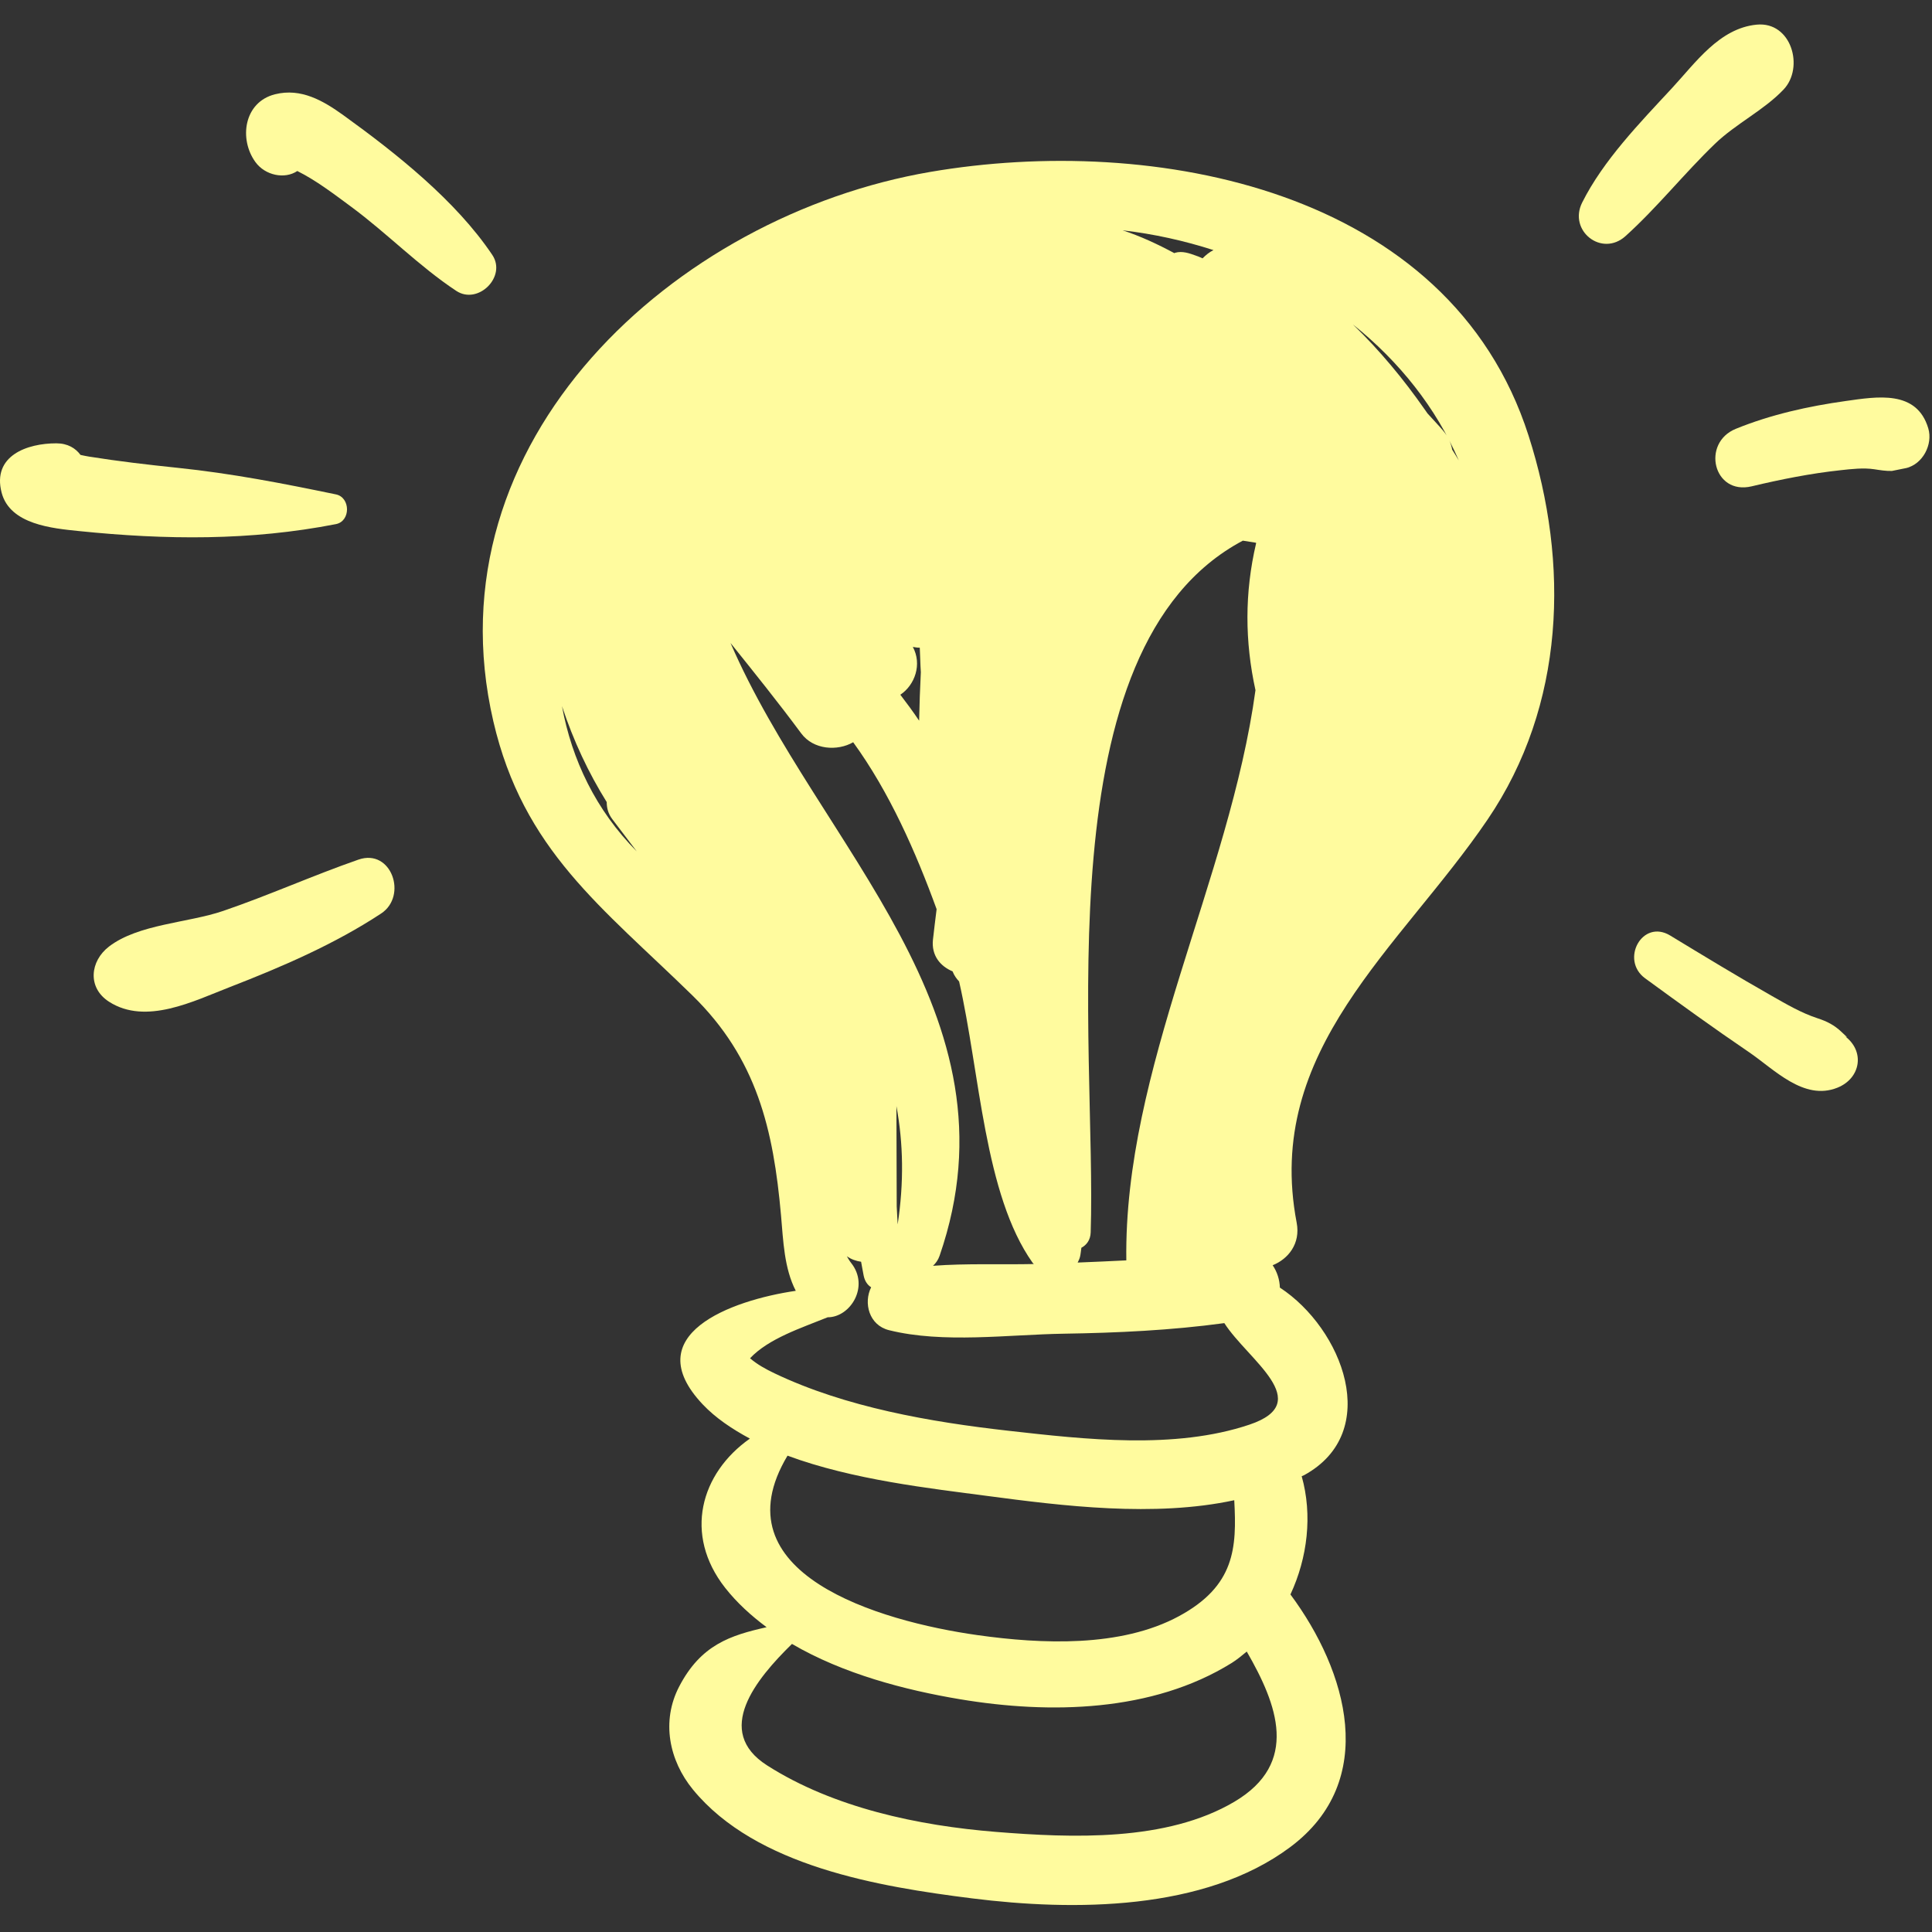 <?xml version="1.0" encoding="UTF-8"?> <svg xmlns="http://www.w3.org/2000/svg" width="194" height="194" viewBox="0 0 194 194" fill="none"><rect x="0" y="0" width="194" height="194" fill="#333333" stroke="none"/> <g clip-path="url(#clip0)"> <path d="M153.488 43.74C145.52 18.894 115.748 13.437 93.415 17.262C67.761 21.658 42.998 44.24 49.539 72.435C52.544 85.382 60.449 91.08 69.534 99.963C76.007 106.291 77.662 113.426 78.424 122.025C78.653 124.616 78.736 127.337 79.907 129.616C73.349 130.578 63.98 134.042 70.555 141.012C71.853 142.387 73.504 143.489 75.299 144.456C70.331 147.947 68.627 154.097 72.808 159.43C73.998 160.947 75.427 162.239 76.978 163.394C73.343 164.213 70.379 165.151 68.192 169.365C66.392 172.833 67.177 176.769 69.588 179.705C75.933 187.431 88.319 189.454 97.599 190.622C107.77 191.902 120.938 191.91 129.556 185.476C138.496 178.803 135.296 167.801 129.578 160.106C131.299 156.417 131.807 152.127 130.708 148.235C130.792 148.19 130.885 148.165 130.968 148.12C138.845 143.78 134.807 133.409 128.517 129.292C128.496 128.516 128.25 127.719 127.793 127.048C129.354 126.423 130.606 124.884 130.205 122.783C126.881 105.4 140.574 95.248 149.375 82.294C157.169 70.825 157.612 56.601 153.488 43.74ZM56.431 70.907C57.593 74.412 59.09 77.599 60.923 80.539C60.925 81.103 61.05 81.684 61.486 82.258C62.306 83.336 63.121 84.414 63.938 85.491C59.833 81.356 57.425 76.302 56.431 70.907ZM146.482 46.237C146.268 45.868 146.048 45.511 145.821 45.155C145.705 44.518 145.436 43.877 144.928 43.268C144.418 42.66 143.87 42.108 143.347 41.52C143.25 41.383 143.14 41.228 143.048 41.096C140.941 38.078 138.54 35.176 135.855 32.581C140.504 36.3 144.19 40.93 146.482 46.237ZM121.851 25.114C121.441 25.315 121.083 25.609 120.755 25.941C120.546 25.855 120.338 25.747 120.129 25.689C120.124 25.686 120.121 25.682 120.116 25.68C119.427 25.432 118.724 25.174 117.993 25.383C117.969 25.39 117.951 25.414 117.926 25.422C116.21 24.501 114.481 23.7 112.726 23.128C115.87 23.491 118.923 24.173 121.851 25.114ZM108.454 126.176C108.52 125.888 108.539 125.587 108.586 125.293C109.097 125.021 109.494 124.527 109.52 123.754C110.136 105.069 104.588 65.015 124.798 54.29C125.238 54.361 125.682 54.428 126.124 54.5C126.127 54.518 126.128 54.536 126.131 54.553C124.965 59.532 124.997 64.423 126.067 69.303C123.469 88.32 112.825 107.371 113.099 126.559C111.47 126.642 109.84 126.712 108.213 126.778C108.305 126.592 108.4 126.405 108.454 126.176ZM91.662 64.962C91.897 64.994 92.138 65.048 92.358 65.034C92.403 65.853 92.409 66.68 92.465 67.499C92.382 69.116 92.328 70.739 92.293 72.367C91.691 71.468 91.055 70.608 90.406 69.761C91.876 68.782 92.603 66.696 91.662 64.962ZM73.355 64.565C75.757 67.56 78.165 70.551 80.454 73.643C81.683 75.306 84.109 75.436 85.671 74.532C89.311 79.538 91.959 85.557 94.049 91.293C93.928 92.317 93.79 93.334 93.681 94.362C93.513 95.954 94.428 97.028 95.65 97.537C95.808 97.943 96.04 98.268 96.308 98.554C98.409 107.745 98.823 119.943 103.689 126.8C103.724 126.849 103.772 126.881 103.809 126.927C100.532 126.999 97.043 126.85 93.688 127.104C93.959 126.848 94.197 126.537 94.347 126.101C102.79 101.662 82.219 85.061 73.355 64.565ZM90.138 122.946C90.1 122.346 90.07 121.747 90.043 121.147C90.034 117.788 90.023 114.427 90.013 111.069C90.709 114.809 90.776 118.757 90.138 122.946ZM123.955 180.917C117.136 184.954 107.601 184.557 100.018 183.949C92.222 183.324 83.706 181.531 77.034 177.275C71.629 173.828 75.913 168.605 79.525 165.073C84.672 168.082 90.874 169.705 96.407 170.629C105.404 172.132 115.715 171.937 123.679 166.986C124.219 166.65 124.703 166.241 125.192 165.84C128.268 171.17 130.511 177.036 123.955 180.917ZM79.079 146.169C85.618 148.6 93.478 149.463 99.141 150.214C106.663 151.211 115.912 152.374 123.936 150.643C124.202 155.44 124.002 159.242 118.394 162.281C112.538 165.455 104.55 165.088 98.183 164.193C88.216 162.791 71.996 157.986 79.079 146.169ZM125.461 143.054C117.97 145.573 108.945 144.534 101.266 143.669C93.439 142.788 84.93 141.317 77.766 137.898C76.907 137.488 76.037 137.013 75.314 136.389C77.204 134.385 80.507 133.332 83.109 132.274C85.38 132.284 87.347 129.175 85.463 126.814C85.299 126.608 85.166 126.376 85.034 126.144C85.46 126.448 85.95 126.623 86.466 126.698C86.558 127.162 86.63 127.636 86.725 128.096C86.844 128.665 87.121 129.04 87.475 129.259C86.692 130.832 87.257 133.067 89.266 133.568C94.713 134.925 101.271 134.009 106.83 133.922C112.181 133.838 117.613 133.585 122.94 132.859C125.286 136.536 132.172 140.797 125.461 143.054Z" fill="#FFFB9E"></path> <path d="M176.392 2.475C172.642 2.841 170.25 6.309 167.86 8.884C164.666 12.327 160.985 16.112 158.871 20.341C157.455 23.173 160.848 25.856 163.229 23.704C166.399 20.842 169.112 17.422 172.198 14.448C174.3 12.422 177.114 11.074 179.093 8.993C181.197 6.781 179.892 2.134 176.392 2.475Z" fill="#FFFB9E"></path> <path d="M193.626 43.011C192.466 39.114 188.459 39.83 185.342 40.266C181.586 40.791 177.82 41.627 174.302 43.059C170.811 44.483 172.042 49.752 175.894 48.834C178.833 48.133 181.819 47.538 184.825 47.215C185.921 47.096 187.105 46.956 188.204 47.12C188.798 47.209 189.381 47.309 189.979 47.289C189.991 47.288 190.84 47.114 191.385 47.005C193.075 46.617 194.107 44.627 193.626 43.011Z" fill="#FFFB9E"></path> <path d="M191.385 47.005C191.371 47.008 191.363 47.021 191.348 47.023C192.104 46.862 191.856 46.91 191.385 47.005Z" fill="#FFFB9E"></path> <path d="M185.186 103.995C185.888 104.496 184.983 103.686 184.939 103.644C184.207 102.941 183.462 102.558 182.504 102.248C180.883 101.72 179.378 100.833 177.9 99.995C174.463 98.044 171.087 95.989 167.709 93.939C164.906 92.24 162.66 96.388 165.196 98.239C168.634 100.748 172.08 103.247 175.602 105.637C178.144 107.363 181.123 110.575 184.501 109.22C186.864 108.275 187.307 105.509 185.186 103.995Z" fill="#FFFB9E"></path> <path d="M49.432 25.596C45.767 20.139 39.786 15.398 34.504 11.586C32.452 10.106 30.23 8.815 27.619 9.466C24.488 10.248 23.97 13.968 25.651 16.278C26.625 17.617 28.593 18.023 29.854 17.172C31.765 18.127 33.522 19.478 35.233 20.739C38.858 23.409 42.066 26.731 45.819 29.21C48.001 30.649 50.901 27.781 49.432 25.596Z" fill="#FFFB9E"></path> <path d="M33.732 49.644C28.374 48.536 23.317 47.547 17.828 46.975C14.858 46.665 11.889 46.321 8.94 45.849C8.662 45.804 8.374 45.745 8.083 45.679C7.582 45.004 6.8 44.517 5.657 44.516C2.74 44.511 -0.803 45.752 0.162 49.465C0.997 52.675 5.283 53.055 7.927 53.326C16.653 54.22 25.153 54.306 33.732 52.629C35.225 52.337 35.207 49.949 33.732 49.644Z" fill="#FFFB9E"></path> <path d="M35.992 86.318C31.415 87.91 26.99 89.906 22.399 91.473C18.886 92.673 13.904 92.783 10.951 95.042C9.039 96.505 8.749 99.178 10.951 100.59C14.653 102.965 19.442 100.526 23.094 99.11C28.282 97.098 33.618 94.798 38.273 91.727C40.953 89.96 39.307 85.164 35.992 86.318Z" fill="#FFFB9E"></path> </g> <defs> <clipPath id="clip0"> <rect width="193.744" height="193.744" fill="white"></rect> </clipPath> </defs> </svg> 